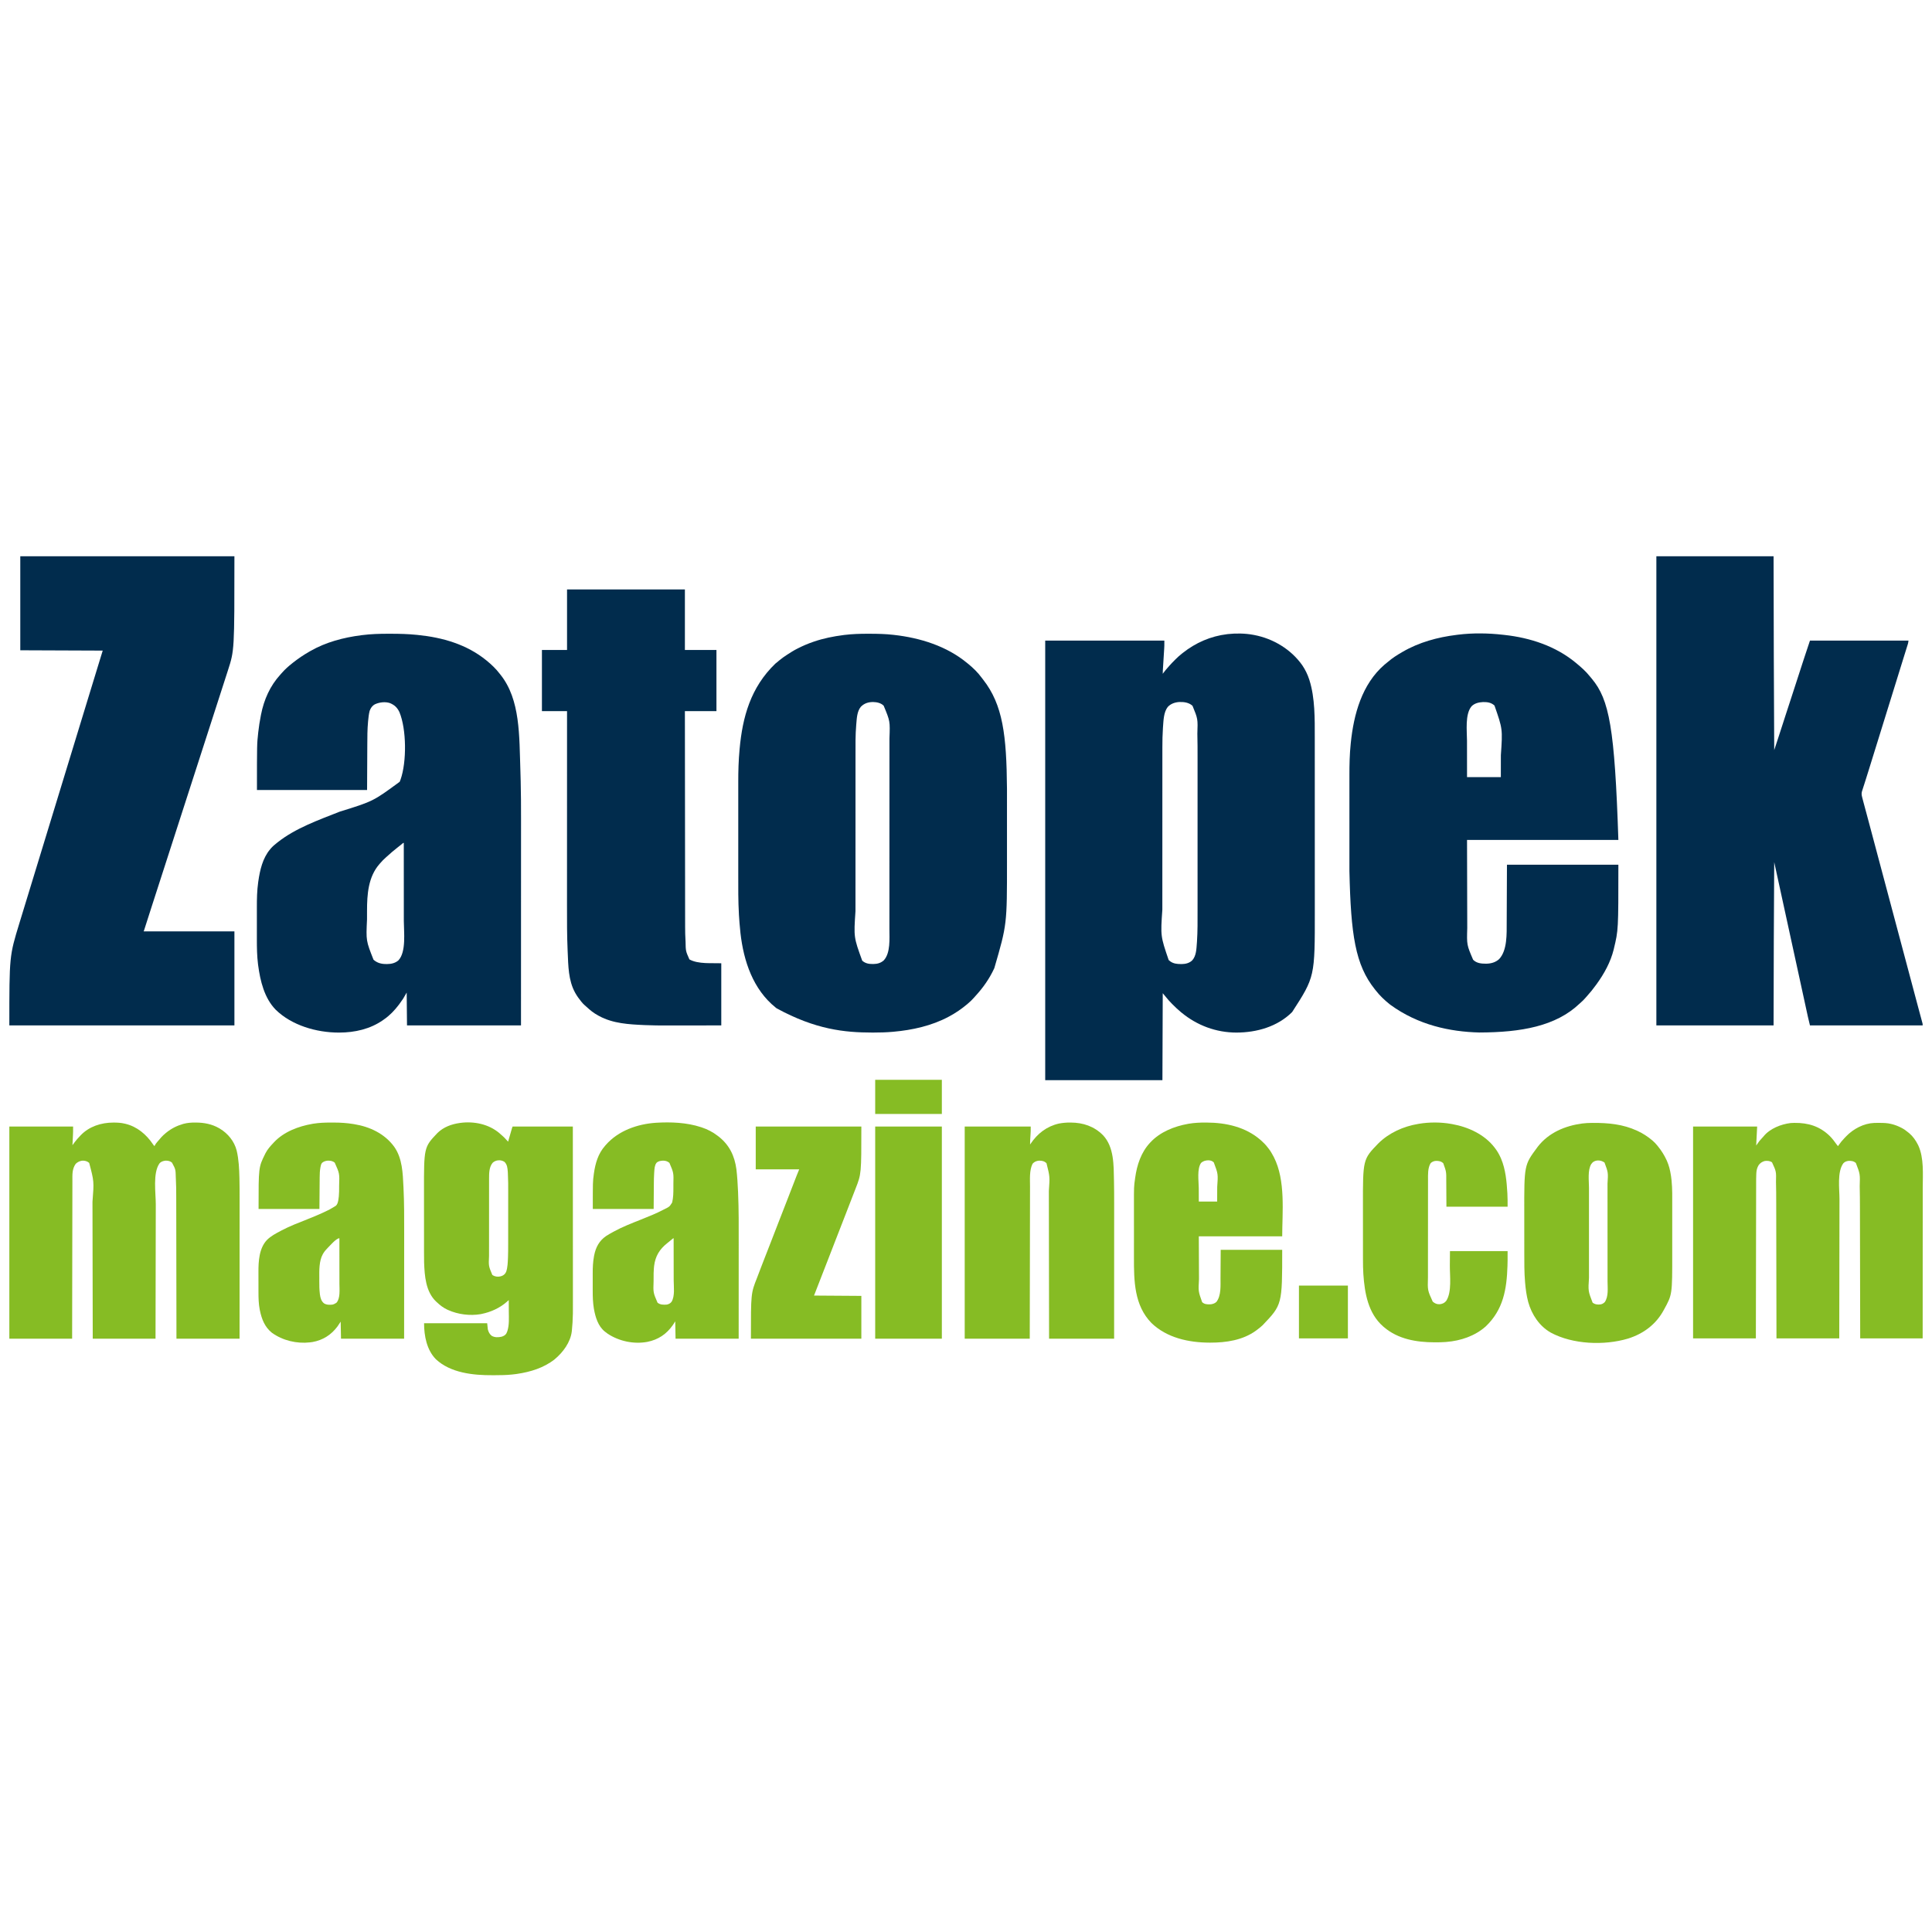 <?xml version="1.0" encoding="UTF-8"?>
<svg version="1.1" xmlns="http://www.w3.org/2000/svg" width="200" height="200" viewBox="0 0 6000 2567">
<path d="M0 0 C1.078 0.199 2.155 0.397 3.266 0.602 C62.091 11.808 117.787 45.221 152.45 94.705 C161.803 108.557 168.847 123.118 174 139 C174.243 139.748 174.486 140.497 174.736 141.268 C192.069 196.525 191.175 261.408 191.134 318.651 C191.136 321.193 191.138 323.736 191.141 326.278 C191.145 331.745 191.147 337.212 191.146 342.679 C191.145 350.811 191.149 358.942 191.154 367.074 C191.164 382.455 191.166 397.836 191.167 413.218 C191.168 425.114 191.17 437.009 191.173 448.905 C191.174 452.346 191.175 455.786 191.175 459.226 C191.176 460.082 191.176 460.938 191.176 461.819 C191.182 485.851 191.186 509.882 191.186 533.914 C191.186 534.818 191.186 535.722 191.186 536.653 C191.186 541.233 191.186 545.813 191.185 550.393 C191.185 551.757 191.185 551.757 191.185 553.149 C191.185 554.988 191.185 556.827 191.185 558.666 C191.185 587.229 191.192 615.792 191.206 644.356 C191.221 676.552 191.23 708.748 191.229 740.944 C191.229 744.391 191.229 747.838 191.229 751.285 C191.229 752.558 191.229 752.558 191.229 753.856 C191.229 767.391 191.235 780.927 191.244 794.462 C191.252 808.118 191.253 821.774 191.247 835.43 C191.243 842.798 191.243 850.166 191.252 857.535 C191.49 1062.24 191.49 1062.24 120.875 1171.5 C75.289 1217 10.831 1235.132 -52.188 1235.25 C-115.385 1235.132 -174.31 1213.177 -223 1173 C-223.549 1172.554 -224.099 1172.107 -224.665 1171.647 C-233.731 1164.243 -242.083 1156.123 -250.375 1147.875 C-250.885 1147.37 -251.396 1146.865 -251.921 1146.345 C-258.752 1139.569 -264.989 1132.528 -271 1125 C-275.95 1119.06 -275.95 1119.06 -281 1113 C-281.33 1202.1 -281.66 1291.2 -282 1383 C-402.12 1383 -522.24 1383 -646 1383 C-646 932.55 -646 482.1 -646 18 C-523.9 18 -401.8 18 -276 18 C-276 35.23 -276 35.23 -276.459 42.243 C-276.532 43.448 -276.532 43.448 -276.607 44.678 C-276.765 47.267 -276.929 49.856 -277.094 52.445 C-277.206 54.273 -277.318 56.1 -277.43 57.928 C-277.722 62.69 -278.019 67.452 -278.318 72.214 C-278.797 79.869 -279.268 87.524 -279.739 95.179 C-279.904 97.84 -280.07 100.502 -280.238 103.164 C-280.339 104.793 -280.44 106.422 -280.541 108.051 C-280.611 109.153 -280.611 109.153 -280.683 110.277 C-280.903 113.857 -281.051 117.413 -281 121 C-280.383 120.178 -279.765 119.355 -279.129 118.508 C-274.416 112.278 -269.61 106.253 -264.301 100.512 C-262.468 98.511 -260.699 96.482 -258.934 94.422 C-254.579 89.434 -249.93 84.744 -245.25 80.064 C-243.761 78.574 -242.281 77.075 -240.801 75.576 C-234.53 69.268 -228.005 63.499 -221 58 C-220.28 57.426 -219.56 56.852 -218.818 56.261 C-178.702 24.447 -131.93 4.091 -81 -2 C-80.251 -2.096 -79.502 -2.191 -78.73 -2.29 C-53.252 -5.107 -25.197 -4.712 0 0 Z M-265.477 224.047 C-278.088 240.216 -278.631 265.621 -280.125 285.188 C-280.201 286.175 -280.276 287.163 -280.354 288.181 C-281.779 308.688 -282.149 329.23 -282.134 349.78 C-282.136 352.156 -282.138 354.532 -282.141 356.908 C-282.146 362.685 -282.147 368.463 -282.146 374.24 C-282.145 381.178 -282.149 388.115 -282.154 395.053 C-282.164 409.433 -282.166 423.814 -282.167 438.194 C-282.168 449.314 -282.17 460.434 -282.173 471.554 C-282.174 474.769 -282.175 477.984 -282.175 481.199 C-282.176 481.998 -282.176 482.798 -282.176 483.621 C-282.182 506.079 -282.186 528.536 -282.186 550.993 C-282.186 551.838 -282.186 552.683 -282.186 553.553 C-282.186 557.834 -282.186 562.114 -282.185 566.395 C-282.185 567.245 -282.185 568.094 -282.185 568.97 C-282.185 570.689 -282.185 572.408 -282.185 574.127 C-282.185 600.83 -282.192 627.533 -282.206 654.236 C-282.221 684.328 -282.23 714.419 -282.229 744.511 C-282.229 747.731 -282.229 750.951 -282.229 754.171 C-282.229 754.964 -282.229 755.757 -282.229 756.574 C-282.229 769.23 -282.235 781.886 -282.244 794.543 C-282.252 807.306 -282.253 820.069 -282.247 832.833 C-282.243 839.722 -282.243 846.612 -282.252 853.501 C-287.886 935.771 -287.886 935.771 -262.562 1010.062 C-261.405 1011.077 -260.218 1012.059 -259 1013 C-258.43 1013.456 -257.86 1013.913 -257.273 1014.383 C-247.526 1021.31 -236.395 1022.362 -224.812 1022.438 C-223.815 1022.448 -222.818 1022.458 -221.791 1022.468 C-210.035 1022.331 -198.578 1019.503 -189.812 1011.375 C-176.746 997.312 -176.386 975.243 -175 957 C-174.899 955.721 -174.799 954.442 -174.695 953.125 C-172.491 920.523 -172.853 887.783 -172.869 855.129 C-172.872 848.894 -172.869 842.659 -172.866 836.423 C-172.861 822.908 -172.861 809.393 -172.864 795.879 C-172.867 784.047 -172.867 772.215 -172.866 760.383 C-172.866 759.594 -172.866 758.805 -172.866 757.991 C-172.866 754.786 -172.865 751.582 -172.865 748.377 C-172.862 718.393 -172.865 688.409 -172.87 658.425 C-172.875 631.882 -172.874 605.339 -172.87 578.796 C-172.864 548.871 -172.862 518.946 -172.865 489.021 C-172.866 485.821 -172.866 482.62 -172.866 479.42 C-172.866 478.238 -172.866 478.238 -172.866 477.032 C-172.868 465.222 -172.866 453.412 -172.864 441.602 C-172.861 428.147 -172.862 414.691 -172.867 401.235 C-172.87 394.389 -172.871 387.542 -172.867 380.696 C-172.847 345.356 -172.847 345.356 -173.453 310.023 C-173.483 308.875 -173.483 308.875 -173.514 307.702 C-171.876 261.043 -171.876 261.043 -188.527 220.449 C-199.79 210.157 -214.94 208.144 -229.719 208.652 C-243.241 209.513 -256.095 213.916 -265.477 224.047 Z " fill="#012C4D" transform="translate(3892,255)"/>
<path d="M0 0 C120.12 0 240.24 0 364 0 C364.061 27.872 364.121 55.744 364.184 84.461 C364.224 102.572 364.265 120.682 364.307 138.793 C364.329 148.368 364.35 157.942 364.372 167.517 C364.375 168.716 364.378 169.914 364.381 171.149 C364.418 187.693 364.455 204.237 364.49 220.781 C364.551 249.466 364.615 278.151 364.684 306.836 C364.686 307.969 364.689 309.103 364.692 310.27 C364.924 407.515 365.404 504.757 366 602 C368.733 593.693 371.464 585.386 374.194 577.078 C375.463 573.218 376.732 569.357 378.002 565.497 C384.059 547.085 390.068 528.66 395.938 510.188 C396.622 508.038 397.306 505.889 397.991 503.741 C398.3 502.77 398.609 501.799 398.927 500.799 C404.58 483.062 410.428 465.39 416.255 447.709 C422.585 428.498 428.871 409.276 435 390 C441.486 369.607 448.129 349.267 454.812 328.938 C455.294 327.472 455.776 326.006 456.258 324.54 C457.433 320.964 458.61 317.388 459.787 313.812 C460.41 311.919 461.033 310.027 461.655 308.135 C466.73 292.743 471.875 277.375 477 262 C577.98 262 678.96 262 783 262 C781.875 269.875 781.875 269.875 780.675 273.717 C780.405 274.591 780.135 275.465 779.856 276.366 C779.56 277.308 779.263 278.249 778.957 279.219 C778.641 280.235 778.326 281.252 778 282.299 C776.943 285.701 775.877 289.101 774.812 292.5 C774.054 294.935 773.296 297.37 772.539 299.805 C771.113 304.388 769.686 308.97 768.256 313.552 C765.362 322.829 762.483 332.111 759.609 341.395 C759.27 342.492 759.27 342.492 758.923 343.611 C758.001 346.59 757.079 349.568 756.157 352.546 C753.582 360.865 751.004 369.183 748.426 377.5 C748.195 378.243 747.965 378.987 747.728 379.752 C740.886 401.823 734.036 423.892 727.186 445.959 C723.833 456.76 720.481 467.561 717.129 478.362 C715.253 484.408 713.376 490.454 711.5 496.5 C710.75 498.917 710 501.333 709.25 503.75 C701.75 527.917 694.25 552.083 686.75 576.25 C686.379 577.446 686.008 578.642 685.625 579.875 C684.875 582.292 684.125 584.709 683.375 587.126 C681.501 593.163 679.628 599.2 677.754 605.237 C671.709 624.717 671.709 624.717 668.718 634.347 C668.34 635.562 667.963 636.777 667.574 638.028 C666.811 640.483 666.048 642.937 665.285 645.392 C663.403 651.449 661.524 657.508 659.653 663.569 C656.295 674.44 652.917 685.302 649.428 696.131 C647.887 700.922 646.364 705.718 644.843 710.515 C644.123 712.769 643.394 715.02 642.656 717.268 C641.639 720.369 640.652 723.478 639.672 726.59 C639.369 727.486 639.066 728.383 638.753 729.306 C636.645 736.159 637.212 741.127 639 748 C639.164 748.65 639.328 749.3 639.497 749.97 C640.962 755.776 642.52 761.555 644.082 767.336 C644.605 769.284 645.127 771.231 645.649 773.179 C646.774 777.372 647.901 781.563 649.03 785.755 C650.845 792.492 652.653 799.231 654.461 805.971 C654.769 807.119 655.077 808.266 655.394 809.449 C656.023 811.796 656.653 814.144 657.282 816.491 C658.247 820.086 659.212 823.682 660.177 827.277 C666.385 850.41 672.544 873.556 678.694 896.704 C681.732 908.137 684.772 919.568 687.812 931 C688.113 932.129 688.413 933.259 688.723 934.422 C695.293 959.121 701.894 983.811 708.5 1008.5 C718.17 1044.641 727.804 1080.791 737.417 1116.948 C746.418 1150.806 755.445 1184.656 764.5 1218.5 C775.233 1258.617 785.927 1298.744 796.593 1338.879 C797.783 1343.358 798.973 1347.837 800.164 1352.316 C800.454 1353.408 800.744 1354.499 801.043 1355.624 C804.854 1369.96 808.681 1384.293 812.527 1398.62 C813.261 1401.355 813.994 1404.089 814.727 1406.824 C815.078 1408.134 815.078 1408.134 815.436 1409.47 C815.897 1411.189 816.357 1412.908 816.818 1414.627 C818.124 1419.498 819.434 1424.368 820.747 1429.237 C821.535 1432.16 822.318 1435.084 823.101 1438.008 C823.627 1439.971 824.159 1441.932 824.691 1443.894 C824.999 1445.048 825.307 1446.202 825.624 1447.391 C825.892 1448.386 826.16 1449.38 826.436 1450.405 C827 1453 827 1453 827 1457 C711.5 1457 596 1457 477 1457 C474.675 1447.698 472.368 1438.447 470.344 1429.085 C470.106 1427.996 469.869 1426.907 469.624 1425.785 C468.842 1422.197 468.064 1418.608 467.285 1415.02 C466.721 1412.428 466.157 1409.837 465.592 1407.246 C464.382 1401.688 463.173 1396.13 461.966 1390.571 C460.193 1382.413 458.418 1374.256 456.643 1366.099 C455.809 1362.271 454.976 1358.444 454.143 1354.617 C453.977 1353.852 453.81 1353.088 453.639 1352.3 C452.447 1346.825 451.256 1341.35 450.065 1335.875 C445.635 1315.51 441.2 1295.147 436.758 1274.785 C436.463 1273.432 436.168 1272.079 435.872 1270.726 C434.694 1265.325 433.516 1259.924 432.337 1254.522 C429.056 1239.48 425.776 1224.437 422.496 1209.395 C422.346 1208.706 422.196 1208.017 422.041 1207.307 C412.908 1165.414 403.79 1123.518 394.672 1081.622 C393.354 1075.566 392.035 1069.509 390.717 1063.453 C390.396 1061.977 390.075 1060.501 389.753 1059.025 C382.875 1027.422 375.99 995.82 369.1 964.219 C368.798 962.833 368.496 961.447 368.194 960.061 C367.462 956.707 366.731 953.354 366 950 C365.385 1031.792 364.914 1113.584 364.684 1195.379 C364.681 1196.267 364.679 1197.155 364.676 1198.07 C364.674 1198.941 364.671 1199.813 364.669 1200.71 C364.666 1201.465 364.664 1202.22 364.662 1202.998 C364.581 1231.853 364.51 1260.708 364.438 1289.562 C364.293 1344.817 364.149 1400.071 364 1457 C243.88 1457 123.76 1457 0 1457 C0 976.19 0 495.38 0 0 Z " fill="#012C4D" transform="translate(5144,11)"/>
<path d="M0 0 C2.343 0.006 4.685 0.008 7.028 0.011 C30.974 0.05 54.743 0.592 78.554 3.318 C79.316 3.403 80.078 3.488 80.864 3.575 C161.988 12.626 244.953 38.351 308.554 91.318 C309.451 92.031 310.348 92.744 311.273 93.478 C326.672 106 341.578 120.491 353.261 136.568 C354.707 138.525 356.202 140.437 357.706 142.349 C419.154 220.671 430.502 315.437 431.824 481.131 C431.82 488.186 431.819 495.241 431.821 502.295 C431.822 503.314 431.822 504.332 431.822 505.382 C431.823 507.453 431.824 509.524 431.824 511.596 C431.83 530.869 431.824 550.143 431.813 569.416 C431.804 585.79 431.805 602.163 431.815 618.537 C431.825 637.736 431.829 656.934 431.823 676.133 C431.823 678.2 431.822 680.267 431.821 682.333 C431.821 683.349 431.821 684.365 431.821 685.412 C431.819 692.413 431.822 699.414 431.826 706.415 C431.948 902.81 431.948 902.81 392.554 1038.318 C392.16 1039.168 391.766 1040.018 391.36 1040.894 C377.221 1071.054 358.037 1098.646 335.53 1123.158 C333.663 1125.199 331.854 1127.28 330.054 1129.381 C323.762 1136.588 316.885 1143.18 309.554 1149.318 C309.03 1149.761 308.506 1150.204 307.966 1150.66 C290.717 1165.195 272.434 1177.66 252.554 1188.318 C251.26 1189.016 251.26 1189.016 249.939 1189.727 C197.689 1217.603 137.754 1230.815 79.116 1236.006 C78.093 1236.097 78.093 1236.097 77.049 1236.19 C56.974 1237.953 36.953 1238.525 16.804 1238.506 C15.626 1238.505 14.449 1238.504 13.236 1238.504 C-72.391 1238.385 -162.236 1229.388 -283.446 1163.318 C-284.406 1162.57 -285.367 1161.823 -286.356 1161.052 C-356.853 1104.655 -386.05 1016.512 -395.871 929.654 C-396.935 919.95 -397.809 910.232 -398.634 900.506 C-398.712 899.607 -398.791 898.709 -398.872 897.784 C-399.519 890.302 -399.999 882.814 -400.446 875.318 C-400.488 874.623 -400.53 873.928 -400.573 873.212 C-403.109 830.439 -402.743 787.603 -402.717 744.774 C-402.712 737.159 -402.712 729.543 -402.714 721.927 C-402.714 720.83 -402.714 719.733 -402.715 718.603 C-402.715 716.373 -402.716 714.142 -402.717 711.912 C-402.722 691.158 -402.716 670.404 -402.705 649.65 C-402.696 631.949 -402.698 614.249 -402.707 596.548 C-402.718 575.841 -402.722 555.135 -402.716 534.428 C-402.715 532.209 -402.714 529.991 -402.714 527.772 C-402.713 526.681 -402.713 525.59 -402.713 524.467 C-402.711 516.881 -402.714 509.295 -402.719 501.71 C-402.724 492.436 -402.723 483.162 -402.712 473.889 C-402.707 469.183 -402.705 464.476 -402.711 459.77 C-402.756 426.417 -401.8 393.042 -398.696 359.818 C-398.614 358.914 -398.531 358.009 -398.447 357.077 C-389.461 259.312 -364.643 166.976 -287.536 92.787 C-285.805 91.372 -284.062 89.973 -282.303 88.594 C-279.486 86.35 -276.758 84.022 -274.024 81.677 C-267.309 76.021 -260.148 71.14 -252.821 66.318 C-251.832 65.663 -251.832 65.663 -250.822 64.996 C-240.622 58.256 -230.378 51.817 -219.446 46.318 C-218.526 45.85 -217.606 45.382 -216.659 44.9 C-201.622 37.3 -186.371 30.812 -170.446 25.318 C-169.544 25.005 -168.641 24.693 -167.711 24.37 C-138.06 14.223 -107.48 8.128 -76.446 4.131 C-75.263 3.976 -74.08 3.821 -72.861 3.661 C-48.622 0.695 -24.389 -0.06 0 0 Z M-22.259 227.006 C-33.878 241.38 -34.583 262.546 -36.134 280.193 C-36.225 281.205 -36.225 281.205 -36.318 282.238 C-39.136 314.198 -38.598 346.384 -38.592 378.433 C-38.591 385.427 -38.595 392.42 -38.6 399.414 C-38.61 413.907 -38.613 428.401 -38.613 442.894 C-38.614 454.1 -38.616 465.306 -38.619 476.512 C-38.62 479.754 -38.621 482.996 -38.622 486.238 C-38.622 487.044 -38.622 487.851 -38.622 488.681 C-38.628 511.319 -38.632 533.957 -38.632 556.595 C-38.632 557.447 -38.632 558.298 -38.632 559.175 C-38.632 563.487 -38.632 567.8 -38.632 572.112 C-38.632 573.397 -38.632 573.397 -38.632 574.707 C-38.631 576.439 -38.631 578.17 -38.631 579.902 C-38.631 606.814 -38.638 633.726 -38.652 660.638 C-38.667 690.974 -38.676 721.31 -38.675 751.646 C-38.675 754.892 -38.675 758.138 -38.675 761.384 C-38.675 762.183 -38.675 762.983 -38.675 763.806 C-38.675 776.562 -38.681 789.319 -38.69 802.075 C-38.698 814.937 -38.699 827.798 -38.693 840.66 C-38.689 847.602 -38.689 854.544 -38.698 861.486 C-44.116 942.554 -44.116 942.554 -17.751 1015.275 C-8.377 1023.584 2.242 1025.702 14.366 1025.631 C15.829 1025.623 15.829 1025.623 17.322 1025.616 C29.493 1025.417 40.022 1022.547 49.241 1014.256 C70.457 991.371 66.707 946.27 66.688 917.337 C66.689 914.696 66.692 912.056 66.694 909.415 C66.7 903.692 66.701 897.969 66.7 892.245 C66.698 883.733 66.703 875.222 66.708 866.71 C66.718 850.617 66.72 834.524 66.721 818.431 C66.721 805.995 66.723 793.559 66.727 781.123 C66.728 777.538 66.728 773.952 66.729 770.367 C66.73 769.476 66.73 768.584 66.73 767.666 C66.736 742.6 66.74 717.535 66.74 692.469 C66.74 691.525 66.74 690.581 66.74 689.608 C66.739 684.822 66.739 680.036 66.739 675.25 C66.739 674.299 66.739 673.349 66.739 672.37 C66.739 670.448 66.739 668.526 66.739 666.604 C66.738 636.727 66.746 606.85 66.76 576.974 C66.775 543.368 66.784 509.762 66.783 476.156 C66.783 472.566 66.783 468.976 66.783 465.386 C66.783 464.061 66.783 464.061 66.783 462.708 C66.782 448.537 66.789 434.367 66.797 420.196 C66.806 405.929 66.807 391.663 66.8 377.396 C66.797 368.941 66.798 360.487 66.808 352.032 C66.814 346.36 66.813 340.688 66.806 335.016 C66.802 331.801 66.802 328.585 66.809 325.369 C68.854 271.431 68.854 271.431 48.851 223.4 C39.971 214.651 27.678 212.259 15.616 212.006 C0.659 212.154 -11.624 216.075 -22.259 227.006 Z " fill="#012C4D" transform="translate(2695.446,251.682)"/>
<path d="M0 0 C2.538 0.005 5.076 0.008 7.614 0.01 C33.797 0.043 59.806 0.661 85.873 3.318 C87.357 3.464 88.841 3.61 90.325 3.756 C167.298 11.458 242.114 32.976 302.873 82.318 C303.424 82.763 303.975 83.208 304.542 83.666 C319.291 95.669 333.355 109.16 344.873 124.318 C346.025 125.745 346.025 125.745 347.201 127.201 C409.237 205.039 405.268 316.826 408.998 425.193 C409.036 426.379 409.075 427.566 409.115 428.789 C409.408 437.964 409.646 447.141 409.873 456.318 C409.904 457.561 409.904 457.561 409.935 458.83 C410.867 496.469 411.015 534.095 410.99 571.743 C410.985 580.322 410.986 588.9 410.987 597.479 C410.988 613.297 410.985 629.116 410.978 644.935 C410.973 660.555 410.969 676.176 410.968 691.796 C410.968 692.774 410.967 693.752 410.967 694.76 C410.967 699.728 410.967 704.696 410.966 709.665 C410.964 744.687 410.958 779.709 410.948 814.731 C410.939 848.715 410.932 882.7 410.928 916.684 C410.927 918.828 410.927 920.972 410.927 923.116 C410.925 940.541 410.923 957.966 410.921 975.391 C410.911 1055.7 410.891 1136.009 410.873 1216.318 C294.053 1216.318 177.233 1216.318 56.873 1216.318 C56.543 1182.658 56.213 1148.998 55.873 1114.318 C50.428 1123.723 50.428 1123.723 44.873 1133.318 C40.971 1139.088 37.052 1144.757 32.873 1150.318 C32.151 1151.285 32.151 1151.285 31.415 1152.271 C18.654 1169.186 3.379 1185.291 -14.127 1197.318 C-15.255 1198.125 -16.383 1198.932 -17.51 1199.74 C-57.317 1227.741 -105.514 1238.526 -153.565 1238.568 C-154.622 1238.569 -154.622 1238.569 -155.701 1238.57 C-224.018 1238.468 -301.047 1216.428 -350.971 1167.533 C-386.253 1131.358 -398.927 1078.205 -405.377 1029.755 C-405.604 1028.077 -405.604 1028.077 -405.835 1026.364 C-409.021 1000.691 -409.435 975.033 -409.396 949.206 C-409.391 944.638 -409.396 940.07 -409.399 935.502 C-409.402 927.841 -409.398 920.18 -409.388 912.519 C-409.377 903.747 -409.381 894.976 -409.392 886.205 C-409.401 878.581 -409.402 870.957 -409.397 863.334 C-409.394 858.821 -409.393 854.308 -409.4 849.796 C-409.433 823.857 -408.984 797.995 -405.377 772.255 C-405.207 771.03 -405.037 769.804 -404.862 768.541 C-399.806 733.614 -391.427 696.87 -368.127 669.318 C-367.347 668.378 -366.567 667.438 -365.764 666.47 C-360.388 660.361 -354.545 655.303 -348.127 650.318 C-346.681 649.148 -346.681 649.148 -345.205 647.955 C-289.634 603.737 -217.47 578.369 -152.145 552.512 C-48.151 520.216 -48.151 520.216 34.185 459.63 C34.784 458.208 35.344 456.768 35.873 455.318 C36.358 454.09 36.358 454.09 36.853 452.837 C56.086 398.235 55.525 296.711 33.283 243.248 C26.499 229.153 18.163 221.259 3.873 215.318 C-10.654 210.388 -28.605 212.64 -42.369 218.857 C-51.249 223.561 -55.57 230.03 -59.127 239.318 C-61.649 249.223 -62.836 259.277 -63.752 269.443 C-63.873 270.678 -63.995 271.913 -64.119 273.185 C-66.355 296.994 -66.329 320.827 -66.431 344.717 C-66.451 349.186 -66.476 353.655 -66.5 358.124 C-66.568 371.126 -66.629 384.128 -66.69 397.13 C-66.834 426.232 -66.978 455.334 -67.127 485.318 C-179.987 485.318 -292.847 485.318 -409.127 485.318 C-409.127 342.649 -409.127 342.649 -405.377 308.38 C-405.295 307.613 -405.213 306.846 -405.129 306.056 C-403.25 288.672 -400.465 271.478 -397.127 254.318 C-396.903 253.159 -396.68 252.001 -396.449 250.807 C-387.234 204.382 -368.491 161.902 -336.389 126.802 C-334.935 125.205 -333.498 123.591 -332.084 121.958 C-322.223 110.635 -310.933 100.568 -299.127 91.318 C-297.71 90.191 -297.71 90.191 -296.264 89.041 C-280.351 76.565 -263.674 65.358 -246.127 55.318 C-245.264 54.82 -244.401 54.323 -243.512 53.811 C-194.94 25.99 -140.298 11.615 -85.065 4.568 C-84.289 4.467 -83.512 4.366 -82.713 4.262 C-55.204 0.725 -27.695 -0.062 0 0 Z M39.685 654.13 C38.4 655.149 37.115 656.167 35.83 657.185 C35.171 657.708 34.511 658.231 33.832 658.77 C32.003 660.215 30.165 661.648 28.322 663.076 C16.401 672.324 5.012 682.143 -6.127 692.318 C-7.213 693.298 -8.299 694.279 -9.385 695.259 C-15.352 700.672 -20.981 706.106 -26.127 712.318 C-26.956 713.259 -27.785 714.2 -28.639 715.169 C-63.668 755.095 -67.272 809.402 -67.295 860.544 C-67.298 862.266 -67.302 863.987 -67.305 865.708 C-67.311 869.3 -67.313 872.892 -67.313 876.484 C-67.312 880.098 -67.319 883.712 -67.333 887.327 C-70.418 953.415 -70.418 953.415 -47.127 1012.318 C-35.796 1022.435 -22.641 1025.859 -7.69 1025.693 C-6.126 1025.71 -6.126 1025.71 -4.532 1025.728 C8.045 1025.681 20.155 1022.839 29.939 1014.572 C55.036 988.499 47.036 925.302 46.986 892.262 C46.986 889.588 46.986 886.914 46.987 884.24 C46.987 878.55 46.984 872.86 46.978 867.169 C46.97 858.943 46.968 850.716 46.966 842.49 C46.964 829.134 46.958 815.778 46.948 802.422 C46.939 789.469 46.932 776.516 46.928 763.563 C46.927 762.36 46.927 762.36 46.927 761.133 C46.926 757.108 46.924 753.083 46.923 749.057 C46.913 715.811 46.895 682.564 46.873 649.318 C44.447 649.318 41.596 652.608 39.685 654.13 Z " fill="#012C4D" transform="translate(1207.127,251.682)"/>
<path d="M0 0 C1.96 0.223 3.922 0.435 5.884 0.646 C85.654 9.442 164.552 35.412 226.975 87.225 C227.469 87.633 227.962 88.041 228.47 88.462 C243.201 100.688 257.793 113.412 269.741 128.432 C272.03 131.293 274.404 134.067 276.788 136.85 C330.73 201.846 347.541 289.086 358.975 637.225 C203.875 637.225 48.775 637.225 -111.025 637.225 C-110.901 686.209 -110.777 735.193 -110.65 785.662 C-110.616 801.097 -110.582 816.531 -110.547 832.433 C-110.507 846.337 -110.507 846.337 -110.464 860.241 C-110.445 866.407 -110.432 872.572 -110.422 878.738 C-110.411 885.87 -110.392 893.002 -110.366 900.134 C-110.352 903.773 -110.342 907.411 -110.34 911.05 C-111.912 963.124 -111.912 963.124 -92.099 1009.361 C-80.872 1020.465 -66.675 1021.522 -51.753 1021.542 C-36.589 1021.364 -22.869 1017.664 -11.337 1007.35 C14.32 980.037 12.07 928.119 12.181 893.027 C12.19 891.033 12.201 889.038 12.211 887.044 C12.238 881.755 12.259 876.467 12.279 871.178 C12.299 866.196 12.324 861.213 12.348 856.231 C12.416 841.708 12.477 827.185 12.538 812.662 C12.682 780.178 12.827 747.693 12.975 714.225 C127.155 714.225 241.335 714.225 358.975 714.225 C358.975 916.778 358.975 916.778 344.975 975.225 C344.767 976.094 344.559 976.964 344.344 977.86 C334.854 1016.311 315.041 1052.305 291.975 1084.225 C291.158 1085.365 291.158 1085.365 290.323 1086.528 C280.925 1099.602 271.001 1111.913 260.159 1123.818 C258.658 1125.472 257.172 1127.14 255.698 1128.818 C251.737 1133.314 247.747 1137.491 243.159 1141.346 C241.571 1142.712 240.027 1144.128 238.51 1145.572 C164.616 1215.943 56.723 1234.893 -73.025 1235.225 C-164.227 1232.901 -262.347 1212.301 -349.025 1149.225 C-350.02 1148.443 -351.015 1147.662 -352.04 1146.857 C-367.399 1134.527 -381.902 1120.764 -394.025 1105.225 C-395.093 1103.896 -396.162 1102.568 -397.232 1101.24 C-458.047 1025.185 -471.88 932.29 -476.295 733.552 C-476.291 725.622 -476.29 717.691 -476.292 709.76 C-476.293 708.618 -476.293 707.477 -476.293 706.301 C-476.294 703.979 -476.295 701.658 -476.295 699.337 C-476.301 677.731 -476.294 656.126 -476.284 634.52 C-476.275 616.085 -476.276 597.65 -476.285 579.215 C-476.296 557.658 -476.3 536.102 -476.294 514.545 C-476.294 512.236 -476.293 509.928 -476.292 507.619 C-476.292 506.483 -476.292 505.348 -476.291 504.179 C-476.29 496.277 -476.293 488.375 -476.297 480.474 C-476.303 470.817 -476.301 461.16 -476.291 451.503 C-476.286 446.601 -476.283 441.698 -476.29 436.796 C-476.331 404.024 -475.67 371.159 -472.275 338.537 C-472.192 337.719 -472.11 336.902 -472.025 336.059 C-463.019 247.324 -437.466 153.384 -367.357 92.924 C-366.525 92.26 -365.694 91.596 -364.837 90.912 C-361.962 88.605 -359.107 86.296 -356.318 83.885 C-343.038 72.425 -328.21 62.949 -313.025 54.225 C-312.362 53.837 -311.7 53.45 -311.018 53.051 C-260.282 23.441 -202.108 7.607 -144.108 0.482 C-142.116 0.236 -140.125 -0.02 -138.134 -0.276 C-93.178 -5.816 -44.955 -5.128 0 0 Z M-97.025 222.225 C-117.76 246.847 -111.183 299.089 -111.126 329.33 C-111.12 333.313 -111.119 337.295 -111.118 341.278 C-111.115 348.785 -111.107 356.293 -111.097 363.8 C-111.083 373.969 -111.078 384.138 -111.072 394.306 C-111.063 410.279 -111.043 426.252 -111.025 442.225 C-76.375 442.225 -41.725 442.225 -6.025 442.225 C-6.004 425.085 -5.983 407.946 -5.962 390.287 C-5.953 384.949 -5.944 379.611 -5.935 374.112 C-0.39 292.65 -0.39 292.65 -25.775 219.85 C-35.957 210.403 -47.881 208.821 -61.282 209.037 C-74.477 209.698 -87.452 212.577 -97.025 222.225 Z " fill="#012C4D" transform="translate(4667.025,254.775)"/>
<path d="M0 0 C219.45 0 438.9 0 665 0 C665 292 665 292 645 354 C641.721 364.168 638.441 374.336 635.062 384.812 C627.774 407.408 620.478 430.001 613.178 452.592 C606.779 472.393 600.387 492.196 594 512 C586.953 533.851 579.899 555.7 572.839 577.547 C566.22 598.029 559.607 618.514 553 639 C545.953 660.851 538.899 682.7 531.839 704.547 C525.22 725.029 518.607 745.514 512 766 C504.953 787.851 497.899 809.7 490.839 831.547 C484.22 852.029 477.607 872.514 471 893 C463.953 914.851 456.899 936.7 449.839 958.547 C442.807 980.305 435.783 1002.066 428.765 1023.829 C424.278 1037.746 419.787 1051.663 415.287 1065.576 C413.477 1071.172 411.668 1076.768 409.858 1082.365 C409.413 1083.741 408.967 1085.118 408.522 1086.495 C401.744 1107.453 395.01 1128.425 388.352 1149.422 C388.061 1150.337 387.77 1151.253 387.471 1152.197 C386.934 1153.886 386.398 1155.576 385.864 1157.267 C384.113 1162.775 384.113 1162.775 383 1165 C476.06 1165 569.12 1165 665 1165 C665 1261.36 665 1357.72 665 1457 C434.33 1457 203.66 1457 -34 1457 C-34 1241.611 -34 1241.611 -2.678 1139.199 C-1.565 1135.562 -0.454 1131.924 0.658 1128.287 C2.286 1122.961 3.915 1117.634 5.543 1112.308 C8.531 1102.535 11.518 1092.762 14.504 1082.988 C14.731 1082.246 14.957 1081.504 15.191 1080.739 C16.336 1076.992 17.481 1073.244 18.626 1069.497 C20.688 1062.748 22.75 1055.999 24.812 1049.25 C25.958 1045.5 27.104 1041.75 28.25 1038 C28.708 1036.5 29.167 1035 29.625 1033.5 C29.852 1032.757 30.079 1032.015 30.312 1031.25 C53 957 75.688 882.75 186.375 520.5 C186.602 519.758 186.829 519.015 187.062 518.25 C187.521 516.75 187.979 515.25 188.438 513.75 C189.583 510 190.729 506.25 191.875 502.5 C193.938 495.749 196.001 488.997 198.064 482.245 C199.211 478.493 200.357 474.741 201.504 470.988 C201.844 469.874 201.844 469.874 202.192 468.737 C205.389 458.273 208.586 447.808 211.782 437.342 C221.711 404.827 231.656 372.316 241.625 339.812 C241.875 338.999 242.124 338.185 242.381 337.347 C244.038 331.946 245.695 326.545 247.352 321.145 C247.666 320.119 247.666 320.119 247.987 319.073 C248.586 317.122 249.185 315.17 249.784 313.218 C250.117 312.132 250.45 311.045 250.794 309.926 C252.527 304.283 254.264 298.642 256 293 C171.52 292.67 87.04 292.34 0 292 C0 195.64 0 99.28 0 0 Z " fill="#012C4D" transform="translate(63,11)"/>
<path d="M0 0 C120.78 0 241.56 0 366 0 C366 62.04 366 124.08 366 188 C398.34 188 430.68 188 464 188 C464 250.7 464 313.4 464 378 C431.66 378 399.32 378 366 378 C366.02 399.901 366.02 399.901 366.041 421.802 C366.042 422.565 366.043 423.327 366.043 424.112 C366.092 474.63 366.143 525.148 366.201 575.666 C366.203 577.131 366.203 577.131 366.205 578.626 C366.229 599.855 366.255 621.084 366.28 642.314 C366.293 652.726 366.305 663.138 366.317 673.551 C366.319 675.105 366.319 675.105 366.321 676.69 C366.361 710.217 366.394 743.743 366.425 777.27 C366.456 811.75 366.493 846.229 366.539 880.709 C366.545 885.59 366.552 890.47 366.558 895.35 C366.559 896.311 366.561 897.271 366.562 898.261 C366.582 913.663 366.595 929.066 366.605 944.469 C366.616 959.989 366.634 975.509 366.659 991.029 C366.674 1000.227 366.683 1009.424 366.685 1018.622 C366.686 1024.796 366.695 1030.969 366.709 1037.142 C366.717 1040.641 366.722 1044.139 366.718 1047.638 C366.708 1062.327 367.037 1076.947 367.931 1091.606 C367.973 1092.291 368.014 1092.976 368.057 1093.681 C368.524 1123.163 368.524 1123.163 380 1149 C407.498 1164.399 451.088 1159.812 479 1161 C479 1224.69 479 1288.38 479 1354 C427.981 1354.081 427.981 1354.081 406.291 1354.098 C391.426 1354.109 376.56 1354.123 361.695 1354.151 C350.859 1354.171 340.024 1354.184 329.188 1354.188 C323.474 1354.191 317.76 1354.197 312.046 1354.211 C288.85 1354.269 265.704 1354.081 242.528 1353.074 C241.57 1353.032 240.613 1352.991 239.626 1352.948 C192.065 1350.829 142.653 1348.137 100 1325 C98.832 1324.385 97.664 1323.77 96.461 1323.137 C83.254 1315.937 71.535 1306.813 60.648 1296.473 C58.752 1294.702 56.865 1293.039 54.863 1291.398 C51.103 1288.249 48.112 1284.777 45 1281 C44.586 1280.498 44.171 1279.996 43.744 1279.479 C37.109 1271.389 31.133 1263.146 26 1254 C25.669 1253.411 25.338 1252.821 24.997 1252.214 C3.855 1213.957 3.914 1168.592 2 1126 C1.946 1124.827 1.892 1123.653 1.836 1122.444 C-0.26 1075.258 -0.151 1027.97 -0.118 980.747 C-0.112 972.723 -0.113 964.699 -0.114 956.675 C-0.115 941.882 -0.112 927.088 -0.106 912.294 C-0.1 897.693 -0.096 883.092 -0.095 868.49 C-0.095 867.575 -0.095 866.66 -0.095 865.717 C-0.094 861.066 -0.094 856.416 -0.094 851.766 C-0.092 819.014 -0.085 786.263 -0.075 753.511 C-0.066 721.737 -0.059 689.962 -0.055 658.188 C-0.055 657.205 -0.055 656.222 -0.055 655.209 C-0.053 645.333 -0.052 635.457 -0.051 625.582 C-0.048 605.473 -0.045 585.363 -0.042 565.254 C-0.042 563.868 -0.042 563.868 -0.042 562.453 C-0.033 500.969 -0.017 439.484 0 378 C-25.74 378 -51.48 378 -78 378 C-78 315.3 -78 252.6 -78 188 C-52.26 188 -26.52 188 0 188 C0 125.96 0 63.92 0 0 Z " fill="#012C4D" transform="translate(1761,114)"/>
<path d="M0 0 C0.687 -0.001 1.373 -0.001 2.08 -0.002 C13.326 0.015 24.148 0.676 35.125 3.25 C35.816 3.406 36.507 3.561 37.219 3.722 C73.623 12.228 102.916 36.994 123.25 67.57 C124.762 69.731 126.182 71.489 128.125 73.25 C128.333 72.581 128.54 71.912 128.754 71.223 C130.613 67.192 133.237 64.087 136.062 60.688 C136.642 59.984 137.221 59.281 137.817 58.557 C145.311 49.525 152.951 40.628 162.125 33.25 C163.056 32.482 163.986 31.713 164.945 30.922 C180.013 18.727 197.614 9.744 216.25 4.438 C216.929 4.243 217.608 4.048 218.308 3.847 C230.287 0.65 242.4 -0.132 254.75 -0.062 C255.447 -0.06 256.145 -0.058 256.863 -0.056 C281.944 0.068 306.19 4.633 328.125 17.25 C329.129 17.828 330.133 18.405 331.168 19 C356.32 34.325 375.549 57.845 383.035 86.516 C389.731 114.396 390.965 143.303 391.68 171.856 C391.701 172.676 391.722 173.497 391.744 174.342 C392.274 195.623 392.261 216.903 392.241 238.188 C392.237 244.026 392.238 249.864 392.239 255.702 C392.239 265.767 392.236 275.832 392.231 285.897 C392.223 300.449 392.22 315.001 392.219 329.552 C392.217 353.174 392.21 376.795 392.2 400.416 C392.191 423.333 392.184 446.251 392.18 469.169 C392.18 470.232 392.18 470.232 392.18 471.317 C392.178 478.439 392.177 485.561 392.176 492.682 C392.173 507.184 392.17 521.686 392.167 536.188 C392.167 536.855 392.167 537.521 392.167 538.208 C392.158 582.555 392.141 626.903 392.125 671.25 C327.445 671.25 262.765 671.25 196.125 671.25 C196.105 656.923 196.085 642.596 196.065 627.835 C196.022 597.134 195.976 566.433 195.924 535.733 C195.922 534.727 195.922 534.727 195.92 533.701 C195.896 519.125 195.87 504.548 195.845 489.972 C195.832 482.822 195.82 475.672 195.808 468.522 C195.806 467.81 195.805 467.099 195.804 466.366 C195.764 443.378 195.731 420.39 195.7 397.403 C195.669 373.745 195.632 350.088 195.586 326.43 C195.557 311.208 195.533 295.986 195.518 280.764 C195.507 270.759 195.489 260.753 195.466 250.747 C195.453 244.993 195.442 239.239 195.441 233.485 C195.433 213.117 195.379 192.784 194.191 172.445 C194.15 171.735 194.108 171.024 194.066 170.292 C193.497 145.297 193.497 145.297 182.188 124.25 C176.197 119.295 169.745 118.191 162.125 118.25 C154.499 119.219 148.025 121.089 143.125 127.25 C122.337 157.15 131.969 218.678 131.924 253.854 C131.916 259.476 131.903 265.098 131.89 270.719 C131.868 280.421 131.85 290.122 131.834 299.823 C131.811 313.849 131.783 327.875 131.754 341.901 C131.706 364.667 131.663 387.432 131.622 410.197 C131.583 432.29 131.541 454.382 131.497 476.475 C131.496 477.158 131.495 477.841 131.493 478.544 C131.479 485.405 131.466 492.266 131.452 499.126 C131.337 556.501 131.229 613.875 131.125 671.25 C66.775 671.25 2.425 671.25 -63.875 671.25 C-63.9 657.342 -63.925 643.434 -63.951 629.104 C-64.032 584.493 -64.118 539.882 -64.206 495.271 C-64.22 488.33 -64.234 481.389 -64.247 474.448 C-64.249 473.758 -64.25 473.067 -64.251 472.355 C-64.296 450.04 -64.337 427.724 -64.376 405.408 C-64.418 381.789 -64.463 358.169 -64.512 334.549 C-64.541 320.426 -64.567 306.303 -64.59 292.18 C-64.606 282.467 -64.626 272.753 -64.648 263.04 C-64.66 257.454 -64.671 251.868 -64.678 246.283 C-59.681 182.793 -59.681 182.793 -74.875 125.25 C-81.06 119.727 -88.669 117.892 -96.812 118.312 C-104.133 119.27 -111.72 122.952 -116.875 128.25 C-128.335 144.471 -127.025 162.203 -127.033 181.213 C-127.038 183.332 -127.043 185.451 -127.048 187.57 C-127.062 193.367 -127.069 199.163 -127.076 204.96 C-127.084 211.221 -127.097 217.482 -127.11 223.743 C-127.132 234.582 -127.15 245.421 -127.166 256.26 C-127.182 267.623 -127.201 278.985 -127.222 290.348 C-127.223 291.056 -127.225 291.763 -127.226 292.492 C-127.233 296.086 -127.239 299.679 -127.246 303.273 C-127.294 328.7 -127.337 354.127 -127.378 379.553 C-127.417 404.249 -127.458 428.945 -127.503 453.641 C-127.504 454.403 -127.505 455.165 -127.507 455.95 C-127.521 463.6 -127.534 471.25 -127.548 478.9 C-127.576 494.483 -127.604 510.066 -127.631 525.649 C-127.633 526.365 -127.634 527.082 -127.635 527.82 C-127.674 549.771 -127.712 571.722 -127.748 593.673 C-127.75 594.903 -127.752 596.132 -127.754 597.399 C-127.795 622.016 -127.835 646.633 -127.875 671.25 C-192.225 671.25 -256.575 671.25 -322.875 671.25 C-322.875 453.78 -322.875 236.31 -322.875 12.25 C-257.535 12.25 -192.195 12.25 -124.875 12.25 C-124.875 30.638 -124.875 30.638 -125.312 39 C-125.357 39.91 -125.401 40.819 -125.447 41.756 C-125.586 44.588 -125.73 47.419 -125.875 50.25 C-125.972 52.201 -126.068 54.151 -126.164 56.102 C-126.397 60.818 -126.635 65.534 -126.875 70.25 C-126.541 69.799 -126.207 69.347 -125.863 68.882 C-124.32 66.802 -122.773 64.725 -121.227 62.648 C-120.439 61.584 -120.439 61.584 -119.635 60.498 C-114.786 53.998 -109.506 48.09 -103.875 42.25 C-103.089 41.401 -102.302 40.551 -101.492 39.676 C-75.128 11.963 -37.486 0.033 0 0 Z " fill="#86BC24" transform="translate(351.875,1769.75)"/>
<path d="M0 0 C0.728 -0.01 1.457 -0.02 2.207 -0.03 C44.942 -0.486 80.547 10.468 111.724 40.801 C119.331 48.449 125.723 56.843 131.949 65.629 C133.594 67.896 135.344 70.071 137.117 72.238 C137.991 70.949 137.991 70.949 138.883 69.633 C144.544 61.416 150.642 53.972 157.589 46.813 C159.101 45.255 160.595 43.683 162.09 42.109 C184.784 18.502 216.798 1.453 250.007 0.077 C251.413 0.058 252.82 0.044 254.227 0.035 C255.367 0.025 255.367 0.025 256.531 0.014 C258.976 -0.004 261.422 -0.01 263.867 -0.012 C264.701 -0.012 265.534 -0.013 266.393 -0.014 C278.523 0.002 290.291 0.277 302.117 3.238 C302.842 3.415 303.567 3.592 304.313 3.774 C314.087 6.232 323.124 9.647 332.117 14.238 C333.498 14.913 333.498 14.913 334.906 15.602 C342.676 19.576 349.399 24.73 356.117 30.238 C356.995 30.949 357.873 31.659 358.777 32.391 C370.082 42.011 378.397 54.105 385.117 67.238 C385.588 68.154 386.058 69.069 386.543 70.012 C404.599 109.031 400.423 160.268 400.349 202.175 C400.341 208.461 400.344 214.747 400.345 221.033 C400.346 231.889 400.34 242.745 400.329 253.601 C400.317 264.969 400.309 276.338 400.307 287.706 C400.307 288.417 400.307 289.127 400.307 289.859 C400.306 293.469 400.305 297.078 400.305 300.687 C400.3 326.16 400.287 351.633 400.268 377.106 C400.25 401.831 400.236 426.556 400.227 451.282 C400.227 452.046 400.227 452.81 400.226 453.597 C400.224 461.27 400.221 468.944 400.219 476.617 C400.214 492.244 400.208 507.872 400.202 523.499 C400.202 524.217 400.201 524.936 400.201 525.676 C400.193 547.664 400.182 569.652 400.168 591.64 C400.167 593.486 400.167 593.486 400.166 595.369 C400.151 619.992 400.134 644.615 400.117 669.238 C336.097 669.238 272.077 669.238 206.117 669.238 C206.057 637.446 205.996 605.654 205.934 572.898 C205.893 552.714 205.852 532.53 205.811 512.346 C205.79 502.409 205.769 492.473 205.749 482.537 C205.746 481.19 205.743 479.842 205.741 478.495 C205.695 456.441 205.653 434.388 205.613 412.335 C205.572 390.341 205.528 368.347 205.48 346.354 C205.451 332.815 205.425 319.277 205.402 305.739 C205.386 296.417 205.367 287.096 205.345 277.774 C205.332 272.42 205.321 267.066 205.314 261.713 C205.286 241.099 205.158 220.495 204.659 199.887 C204.639 199.051 204.619 198.214 204.599 197.353 C205.895 158.875 205.895 158.875 192.742 124.629 C186.238 118.619 178.85 117.659 170.371 117.895 C163.802 118.589 158.31 120.528 153.742 125.426 C134.15 152.151 141.809 205.075 141.801 236.512 C141.797 242.341 141.782 248.17 141.768 253.999 C141.746 264.056 141.731 274.114 141.721 284.172 C141.706 298.713 141.68 313.254 141.652 327.795 C141.607 351.396 141.57 374.998 141.539 398.6 C141.509 421.503 141.474 444.406 141.435 467.31 C141.433 468.018 141.432 468.726 141.431 469.456 C141.418 476.569 141.406 483.682 141.394 490.795 C141.368 505.28 141.343 519.766 141.319 534.251 C141.317 534.917 141.316 535.582 141.315 536.268 C141.24 580.592 141.179 624.915 141.117 669.238 C76.767 669.238 12.417 669.238 -53.883 669.238 C-53.908 655.36 -53.933 641.483 -53.959 627.184 C-54.04 582.67 -54.125 538.156 -54.214 493.642 C-54.228 486.716 -54.241 479.79 -54.255 472.864 C-54.256 472.175 -54.258 471.485 -54.259 470.775 C-54.303 448.508 -54.344 426.241 -54.384 403.974 C-54.426 380.405 -54.471 356.837 -54.52 333.269 C-54.549 319.176 -54.575 305.084 -54.598 290.991 C-54.614 281.299 -54.633 271.607 -54.655 261.915 C-54.668 256.341 -54.679 250.767 -54.686 245.193 C-54.712 225.544 -54.757 205.903 -55.341 186.261 C-55.371 185.251 -55.371 185.251 -55.401 184.222 C-54.522 150.945 -54.522 150.945 -67.695 122.488 C-74.455 117.717 -81.846 117.427 -89.883 118.238 C-97.973 120.182 -104.543 124.559 -109.383 131.34 C-114.102 139.29 -115.991 147.066 -116.451 156.257 C-116.492 157.042 -116.533 157.827 -116.575 158.636 C-117.035 168.254 -117.037 177.872 -117.041 187.499 C-117.046 189.589 -117.051 191.679 -117.056 193.77 C-117.069 199.464 -117.077 205.158 -117.083 210.853 C-117.091 217.012 -117.105 223.171 -117.118 229.33 C-117.14 239.985 -117.158 250.64 -117.174 261.295 C-117.19 272.461 -117.209 283.627 -117.23 294.794 C-117.231 295.49 -117.233 296.186 -117.234 296.903 C-117.241 300.439 -117.247 303.974 -117.254 307.51 C-117.302 332.507 -117.345 357.504 -117.385 382.501 C-117.425 406.775 -117.466 431.049 -117.51 455.322 C-117.512 456.071 -117.513 456.821 -117.515 457.592 C-117.528 465.116 -117.542 472.64 -117.556 480.163 C-117.584 495.488 -117.612 510.813 -117.639 526.137 C-117.64 526.842 -117.642 527.546 -117.643 528.272 C-117.728 575.261 -117.805 622.249 -117.883 669.238 C-182.233 669.238 -246.583 669.238 -312.883 669.238 C-312.883 452.098 -312.883 234.958 -312.883 11.238 C-247.213 11.238 -181.543 11.238 -113.883 11.238 C-114.873 30.708 -115.863 50.178 -116.883 70.238 C-113.583 65.618 -110.283 60.998 -106.883 56.238 C-104.982 54.001 -103.04 51.795 -101.008 49.676 C-98.498 47.038 -96.051 44.449 -93.781 41.602 C-74.514 17.616 -39.606 4.002 -9.987 0.444 C-6.662 0.119 -3.338 0.037 0 0 Z " fill="#86BC24" transform="translate(5570.883,1770.762)"/>
<path d="M0 0 C2.059 1.794 4.092 3.613 6.125 5.438 C7.043 6.234 7.961 7.031 8.906 7.852 C13.47 11.851 17.665 15.952 21.555 20.613 C23.316 22.66 25.208 24.537 27.125 26.438 C27.286 25.878 27.446 25.319 27.612 24.743 C29.28 18.935 30.951 13.128 32.624 7.321 C33.249 5.153 33.872 2.984 34.495 0.814 C35.39 -2.299 36.286 -5.411 37.184 -8.523 C37.463 -9.497 37.742 -10.471 38.03 -11.475 C38.29 -12.376 38.55 -13.277 38.818 -14.205 C39.047 -15 39.276 -15.795 39.511 -16.614 C40.125 -18.562 40.125 -18.562 41.125 -20.562 C102.835 -20.562 164.545 -20.562 228.125 -20.562 C228.165 46.775 228.165 46.775 228.176 67.63 C228.177 68.373 228.177 69.117 228.177 69.883 C228.191 94.956 228.201 120.029 228.21 145.102 C228.21 146.331 228.21 146.331 228.211 147.585 C228.217 165.398 228.222 183.21 228.227 201.023 C228.23 209.76 228.232 218.497 228.235 227.234 C228.235 228.104 228.235 228.973 228.236 229.869 C228.244 257.97 228.259 286.071 228.278 314.171 C228.297 343.086 228.309 372.001 228.313 400.915 C228.313 405.014 228.314 409.112 228.315 413.211 C228.315 414.421 228.315 414.421 228.315 415.655 C228.318 428.557 228.327 441.459 228.339 454.361 C228.351 467.381 228.355 480.401 228.352 493.42 C228.351 500.455 228.352 507.489 228.363 514.524 C228.437 563.292 228.437 563.292 227.236 586.446 C227.177 587.585 227.177 587.585 227.118 588.747 C226.686 596.867 226.026 604.95 225.153 613.035 C225.075 613.765 224.997 614.496 224.917 615.249 C221.05 649.287 197.381 681.156 171.488 702.488 C138.328 728.821 96.421 741.65 55.062 747.688 C53.525 747.914 53.525 747.914 51.957 748.145 C48.352 748.636 44.743 749.057 41.125 749.438 C40.297 749.525 39.469 749.612 38.616 749.702 C21.356 751.447 4.163 751.783 -13.166 751.753 C-16.088 751.749 -19.01 751.755 -21.932 751.774 C-81.417 752.141 -151.81 744.714 -197.188 702.172 C-225.589 673.275 -233.875 629.574 -233.875 590.438 C-169.195 590.438 -104.515 590.438 -37.875 590.438 C-36.885 599.842 -36.885 599.842 -35.875 609.438 C-33.667 617.759 -30.657 623.935 -23.875 629.438 C-14.462 634.862 -3.916 634.49 6.438 632.312 C12.624 630.555 17.602 627.978 21.395 622.656 C22.508 620.622 23.34 618.62 24.125 616.438 C24.4 615.682 24.674 614.927 24.957 614.148 C31.008 594.894 29.378 573.546 29.262 553.611 C29.242 549.634 29.233 545.658 29.223 541.682 C29.201 533.934 29.167 526.186 29.125 518.438 C28.521 518.98 27.918 519.522 27.296 520.08 C26.496 520.795 25.697 521.51 24.873 522.247 C24.083 522.954 23.294 523.661 22.481 524.389 C0.56 543.448 -26.609 555.623 -54.875 561.438 C-56.625 561.807 -56.625 561.807 -58.41 562.184 C-91.246 567.752 -128.504 563.115 -158.875 549.438 C-159.909 548.976 -160.943 548.515 -162.008 548.039 C-174.035 542.355 -184.295 534.611 -193.875 525.438 C-194.696 524.691 -195.517 523.945 -196.363 523.176 C-228.826 492.632 -232.255 443.413 -233.783 401.543 C-234.076 391.642 -234.023 381.735 -234.02 371.83 C-234.023 369.237 -234.027 366.644 -234.03 364.05 C-234.039 357.792 -234.041 351.533 -234.042 345.275 C-234.043 340.174 -234.045 335.073 -234.048 329.973 C-234.057 315.429 -234.061 300.886 -234.06 286.342 C-234.06 285.562 -234.06 284.782 -234.06 283.979 C-234.06 283.198 -234.06 282.417 -234.06 281.612 C-234.06 268.98 -234.069 256.347 -234.083 243.714 C-234.098 230.663 -234.105 217.612 -234.104 204.56 C-234.104 197.265 -234.106 189.97 -234.117 182.675 C-234.314 43.697 -234.314 43.697 -192.25 -0.562 C-173.191 -19.07 -148.796 -27.935 -122.875 -31.562 C-122.232 -31.658 -121.589 -31.754 -120.927 -31.853 C-78.638 -37.426 -32.961 -28.009 0 0 Z M-21.195 92.379 C-31.873 105.465 -32.033 124.792 -32.009 140.959 C-32.011 142.078 -32.013 143.197 -32.016 144.349 C-32.022 148.077 -32.021 151.804 -32.02 155.531 C-32.023 158.213 -32.027 160.894 -32.03 163.576 C-32.039 170.093 -32.041 176.609 -32.042 183.126 C-32.043 188.429 -32.045 193.732 -32.048 199.035 C-32.057 214.103 -32.061 229.171 -32.06 244.238 C-32.06 245.049 -32.06 245.86 -32.06 246.696 C-32.06 247.508 -32.06 248.32 -32.06 249.157 C-32.06 262.3 -32.069 275.443 -32.083 288.587 C-32.098 302.113 -32.105 315.64 -32.104 329.167 C-32.104 336.748 -32.106 344.33 -32.117 351.911 C-32.126 358.37 -32.128 364.828 -32.122 371.286 C-32.118 374.574 -32.119 377.861 -32.127 381.148 C-33.587 412.606 -33.587 412.606 -21.875 440.438 C-19.933 441.801 -19.933 441.801 -17.875 442.688 C-17.215 443.002 -16.555 443.317 -15.875 443.641 C-8.137 446.724 0.424 446.32 8.129 443.34 C14.595 440.417 18.242 436.842 21.125 430.438 C25.703 416.587 26.105 401.235 26.671 386.775 C26.713 385.687 26.756 384.599 26.8 383.479 C27.211 372.249 27.273 361.03 27.27 349.794 C27.273 347.555 27.277 345.316 27.28 343.077 C27.289 337.077 27.292 331.076 27.292 325.076 C27.293 321.306 27.295 317.536 27.298 313.766 C27.306 301.233 27.311 288.699 27.31 276.166 C27.31 275.16 27.31 275.16 27.31 274.133 C27.31 273.126 27.31 273.126 27.31 272.098 C27.31 261.231 27.319 250.364 27.333 239.497 C27.348 228.249 27.355 217.001 27.354 205.753 C27.354 199.474 27.356 193.195 27.367 186.916 C27.494 155.165 27.494 155.165 26.298 123.444 C26.229 122.276 26.16 121.108 26.088 119.905 C25.261 108.661 24.312 97.148 15.688 89.188 C4.651 81.65 -11.712 82.915 -21.195 92.379 Z " fill="#86BC24" transform="translate(1550.875,1802.562)"/>
<path d="M0 0 C1.077 0.003 1.077 0.003 2.176 0.006 C40.454 0.168 74.962 11.644 102.311 39.198 C137.07 75.743 135.542 132.887 136.493 179.993 C136.514 181 136.535 182.007 136.557 183.045 C137.015 205.419 137.076 227.787 137.054 250.165 C137.049 255.85 137.051 261.535 137.051 267.22 C137.052 277.007 137.049 286.795 137.043 296.583 C137.035 310.734 137.032 324.884 137.031 339.035 C137.029 362.008 137.022 384.982 137.013 407.955 C137.004 430.236 136.997 452.517 136.992 474.798 C136.992 476.205 136.992 477.613 136.992 479.021 C136.99 489.923 136.988 500.826 136.986 511.729 C136.976 564.924 136.956 618.118 136.938 671.312 C70.278 671.312 3.618 671.312 -65.062 671.312 C-65.082 656.282 -65.102 641.252 -65.123 625.767 C-65.166 593.58 -65.212 561.393 -65.264 529.207 C-65.266 528.153 -65.266 528.153 -65.267 527.078 C-65.292 511.808 -65.317 496.539 -65.343 481.269 C-65.355 473.779 -65.368 466.29 -65.38 458.8 C-65.382 457.682 -65.382 457.682 -65.384 456.542 C-65.423 432.438 -65.457 408.335 -65.487 384.231 C-65.518 359.436 -65.556 334.642 -65.601 309.847 C-65.608 306.336 -65.614 302.824 -65.621 299.312 C-65.622 298.621 -65.623 297.93 -65.624 297.218 C-65.644 286.147 -65.657 275.077 -65.668 264.006 C-65.679 252.844 -65.697 241.682 -65.722 230.519 C-65.735 224.485 -65.745 218.45 -65.747 212.415 C-62.6 167.859 -62.6 167.859 -73.062 126.312 C-80.059 119.62 -86.628 118.43 -96.062 118.312 C-104.295 118.95 -110.877 121.696 -116.375 127.938 C-126.639 148.466 -124.21 176.822 -124.221 199.193 C-124.225 201.242 -124.23 203.291 -124.236 205.34 C-124.249 210.921 -124.257 216.501 -124.263 222.081 C-124.271 228.118 -124.285 234.154 -124.298 240.191 C-124.32 250.633 -124.338 261.075 -124.353 271.517 C-124.37 282.46 -124.388 293.403 -124.41 304.346 C-124.411 305.028 -124.412 305.71 -124.414 306.413 C-124.42 309.879 -124.427 313.344 -124.434 316.809 C-124.481 341.307 -124.525 365.805 -124.565 390.303 C-124.605 414.091 -124.646 437.88 -124.69 461.669 C-124.692 462.403 -124.693 463.137 -124.694 463.894 C-124.708 471.267 -124.722 478.641 -124.735 486.015 C-124.764 501.034 -124.791 516.052 -124.819 531.071 C-124.82 531.762 -124.821 532.452 -124.823 533.164 C-124.907 579.213 -124.985 625.263 -125.062 671.312 C-191.722 671.312 -258.382 671.312 -327.062 671.312 C-327.062 453.842 -327.062 236.373 -327.062 12.312 C-259.413 12.312 -191.762 12.312 -122.062 12.312 C-122.062 27.223 -122.062 27.223 -122.5 33.957 C-122.544 34.697 -122.589 35.436 -122.635 36.198 C-122.774 38.507 -122.918 40.816 -123.062 43.125 C-123.207 45.452 -123.35 47.779 -123.49 50.106 C-123.577 51.538 -123.666 52.971 -123.758 54.403 C-124.04 59.051 -124.099 63.659 -124.062 68.312 C-123.297 67.148 -123.297 67.148 -122.516 65.961 C-101.033 34.042 -72.368 11.743 -34.516 3.137 C-23.003 0.908 -11.713 -0.062 0 0 Z " fill="#86BC24" transform="translate(3323.062,1769.688)"/>
<path d="M0 0 C0.802 0.26 1.604 0.52 2.43 0.788 C20.534 6.763 36.924 15.339 52 27 C52.917 27.694 53.833 28.387 54.777 29.102 C88.243 55.343 104.494 89.387 110 131 C112.696 153.583 113.959 176.29 115 199 C115.054 200.163 115.108 201.326 115.164 202.524 C117.509 255.326 117.142 308.24 117.104 361.08 C117.096 371.367 117.095 381.655 117.094 391.942 C117.092 410.274 117.085 428.607 117.075 446.939 C117.066 464.703 117.059 482.467 117.055 500.231 C117.055 501.345 117.054 502.459 117.054 503.606 C117.052 512.322 117.05 521.039 117.048 529.755 C117.039 572.17 117.019 614.585 117 657 C52.32 657 -12.36 657 -79 657 C-79.33 639.18 -79.66 621.36 -80 603 C-83.465 608.445 -83.465 608.445 -87 614 C-106.766 642.592 -132.755 660.156 -166.975 666.847 C-208.745 674.46 -253.63 665.011 -289.184 641.934 C-291.864 640.034 -294.442 638.06 -297 636 C-297.764 635.411 -298.529 634.822 -299.316 634.215 C-319.499 617.683 -327.791 590.39 -332.25 565.688 C-332.401 564.861 -332.552 564.035 -332.708 563.183 C-335.717 545.036 -336.309 526.663 -336.266 508.309 C-336.267 506.219 -336.269 504.13 -336.271 502.041 C-336.274 497.704 -336.27 493.367 -336.261 489.031 C-336.249 483.539 -336.256 478.048 -336.268 472.557 C-336.275 468.256 -336.273 463.955 -336.268 459.653 C-336.266 457.631 -336.268 455.609 -336.273 453.587 C-336.305 435.923 -335.557 418.145 -332.25 400.75 C-332.082 399.853 -331.913 398.956 -331.74 398.031 C-326.784 373.058 -316.137 352.938 -294.897 338.256 C-288.154 333.791 -281.09 329.881 -274 326 C-273.147 325.528 -272.294 325.057 -271.416 324.571 C-244.634 309.846 -216.226 298.823 -187.875 287.56 C-163.557 277.896 -139.182 268.204 -116 256 C-114.681 255.339 -113.36 254.681 -112.039 254.023 C-97.82 246.973 -97.82 246.973 -89.562 234 C-85.868 218.496 -85.684 203.201 -85.739 187.338 C-85.75 183.705 -85.739 180.073 -85.727 176.439 C-84.861 141.901 -84.861 141.901 -98 111 C-103.703 105.924 -110.421 103.994 -117.957 104.004 C-125.662 104.459 -132.681 105.278 -138.312 110.938 C-144.077 118.601 -144.524 129.436 -145.162 138.703 C-145.281 140.318 -145.281 140.318 -145.403 141.965 C-146.2 153.557 -146.352 165.139 -146.414 176.754 C-146.431 178.754 -146.449 180.754 -146.468 182.754 C-146.53 190.023 -146.577 197.293 -146.625 204.562 C-146.749 220.877 -146.873 237.191 -147 254 C-209.37 254 -271.74 254 -336 254 C-336 169.146 -336 169.146 -333 147 C-332.855 145.918 -332.711 144.835 -332.562 143.72 C-328.143 112.189 -319.407 82.202 -298 58 C-297.169 57.036 -296.337 56.072 -295.48 55.078 C-256.675 10.792 -197.451 -9.728 -140.06 -13.64 C-93.433 -16.428 -44.666 -14.652 0 0 Z M-89.211 347.527 C-90.204 348.338 -90.204 348.338 -91.218 349.164 C-92.286 350.042 -92.286 350.042 -93.375 350.938 C-94.846 352.143 -96.318 353.349 -97.789 354.555 C-98.511 355.147 -99.233 355.74 -99.978 356.351 C-101.669 357.73 -103.376 359.09 -105.086 360.445 C-129.062 379.5 -141.761 400.723 -145.605 431.047 C-145.736 432.351 -145.866 433.656 -146 435 C-146.088 435.827 -146.175 436.654 -146.265 437.506 C-147.226 447.873 -147.186 458.249 -147.185 468.652 C-147.187 471.833 -147.206 475.014 -147.225 478.195 C-148.514 513.669 -148.514 513.669 -135 545 C-126.63 551.945 -116.343 551.807 -106 551 C-99.791 549.672 -94.998 547.154 -91.176 542.008 C-80.604 523.955 -84.732 495.749 -84.797 475.553 C-84.81 470.952 -84.811 466.35 -84.813 461.748 C-84.819 453.065 -84.836 444.381 -84.856 435.698 C-84.878 425.799 -84.889 415.901 -84.899 406.002 C-84.92 385.668 -84.955 365.334 -85 345 C-86.764 345 -87.89 346.446 -89.211 347.527 Z " fill="#86BC24" transform="translate(2177,1784)"/>
<path d="M0 0 C3.215 0.011 6.43 0 9.646 -0.013 C29.878 -0.028 49.991 1.275 69.974 4.511 C70.638 4.617 71.303 4.723 71.987 4.832 C120.999 12.713 166.928 34.021 196.911 74.886 C222.63 111.058 223.752 157.538 225.849 200.261 C225.89 201.098 225.932 201.935 225.975 202.798 C228.272 249.615 228.117 296.429 228.056 343.289 C228.041 354.69 228.038 366.09 228.036 377.49 C228.032 397.807 228.019 418.124 228 438.441 C227.981 458.131 227.967 477.822 227.958 497.512 C227.958 498.746 227.957 499.98 227.957 501.251 C227.953 510.907 227.949 520.563 227.945 530.219 C227.926 577.233 227.886 624.247 227.849 671.261 C163.169 671.261 98.489 671.261 31.849 671.261 C31.519 653.771 31.189 636.281 30.849 618.261 C27.549 623.211 24.249 628.161 20.849 633.261 C1.473 659.306 -24.433 675.769 -56.526 681.511 C-58.399 681.778 -60.274 682.029 -62.151 682.261 C-62.945 682.372 -63.739 682.482 -64.558 682.597 C-105.45 687.385 -149.695 676.882 -183.089 652.511 C-204.746 635.028 -214.419 610.495 -219.901 583.886 C-220.1 582.931 -220.299 581.977 -220.504 580.993 C-224.004 562.902 -224.465 544.748 -224.452 526.378 C-224.456 524.025 -224.46 521.672 -224.465 519.319 C-224.473 514.416 -224.472 509.513 -224.467 504.61 C-224.461 498.405 -224.478 492.2 -224.501 485.995 C-224.516 481.142 -224.517 476.29 -224.514 471.437 C-224.514 469.153 -224.519 466.869 -224.53 464.585 C-224.662 430.885 -222.611 390.063 -197.839 364.323 C-185.739 352.346 -170.103 344.119 -155.151 336.261 C-154.359 335.84 -153.567 335.419 -152.75 334.986 C-126.577 321.175 -98.802 310.686 -71.346 299.758 C-55.802 293.567 -40.327 287.318 -25.151 280.261 C-24.093 279.772 -23.034 279.283 -21.943 278.779 C-4.012 270.49 -4.012 270.49 12.849 260.261 C13.819 259.661 13.819 259.661 14.81 259.05 C20.725 254.981 22.14 247.717 23.501 241.077 C24.039 237.804 24.49 234.559 24.849 231.261 C24.936 230.478 25.024 229.696 25.114 228.89 C26.095 218.946 26.047 208.993 26.036 199.011 C26.036 198.08 26.036 197.15 26.035 196.191 C27.396 158.133 27.396 158.133 12.528 124.765 C6.238 119.133 -0.903 118.175 -9.151 118.261 C-15.908 118.806 -22.019 120.674 -27.151 125.261 C-30.038 129.17 -30.976 133.115 -31.776 137.823 C-31.898 138.463 -32.019 139.103 -32.144 139.763 C-33.92 149.661 -34.298 159.685 -34.357 169.721 C-34.367 170.812 -34.377 171.904 -34.387 173.029 C-34.418 176.518 -34.443 180.006 -34.468 183.495 C-34.486 185.667 -34.505 187.839 -34.524 190.011 C-34.592 198.011 -34.653 206.011 -34.714 214.011 C-34.858 231.913 -35.003 249.816 -35.151 268.261 C-97.521 268.261 -159.891 268.261 -224.151 268.261 C-224.151 138.854 -224.151 138.854 -204.151 98.261 C-203.669 97.269 -203.187 96.278 -202.69 95.257 C-196.439 83.116 -187.492 73.079 -178.151 63.261 C-177.531 62.576 -176.911 61.892 -176.272 61.187 C-145.665 28.525 -100.097 11.475 -57.089 4.011 C-55.8 3.784 -55.8 3.784 -54.485 3.552 C-36.443 0.643 -18.245 -0.072 0 0 Z M-9.089 388.886 C-14.447 394.272 -19.292 399.672 -23.151 406.261 C-23.834 407.384 -23.834 407.384 -24.53 408.53 C-36.559 430.182 -35.666 459.329 -35.542 483.242 C-35.525 486.59 -35.536 489.937 -35.553 493.284 C-35.609 506.088 -35.395 518.786 -33.878 531.511 C-33.716 532.911 -33.716 532.911 -33.551 534.339 C-32.162 544.535 -29.347 554.51 -21.151 561.261 C-13.3 566.47 -3.231 566.383 5.849 565.261 C9.233 564.373 11.923 563.158 14.849 561.261 C16.241 560.456 16.241 560.456 17.661 559.636 C30.144 546.083 27.007 518.216 26.962 500.94 C26.962 499.381 26.962 497.822 26.963 496.263 C26.963 492.087 26.957 487.91 26.95 483.734 C26.944 479.348 26.943 474.963 26.942 470.577 C26.939 462.297 26.931 454.018 26.921 445.738 C26.909 436.301 26.904 426.865 26.899 417.428 C26.889 398.039 26.871 378.65 26.849 359.261 C17.137 359.261 -2.466 382.347 -9.089 388.886 Z " fill="#86BC24" transform="translate(1027.151,1769.739)"/>
<path d="M0 0 C1.103 -0.007 2.207 -0.014 3.344 -0.021 C51.351 -0.259 96.919 3.81 141.035 24.203 C141.768 24.541 142.5 24.879 143.254 25.227 C159.163 32.661 173.564 41.955 187.035 53.203 C187.901 53.926 188.768 54.649 189.66 55.395 C194.586 59.647 198.922 64.166 203.035 69.203 C203.858 70.2 204.68 71.196 205.527 72.223 C216.549 85.781 225.829 100.275 233.035 116.203 C233.312 116.813 233.589 117.424 233.874 118.052 C240.309 132.51 243.816 147.542 246.223 163.141 C246.378 164.119 246.532 165.098 246.692 166.106 C247.222 169.797 247.64 173.496 248.035 177.203 C248.119 177.986 248.204 178.769 248.29 179.576 C250.891 205.274 250.33 231.141 250.304 256.935 C250.301 260.956 250.301 264.978 250.303 268.999 C250.303 269.673 250.303 270.347 250.304 271.042 C250.304 272.413 250.305 273.783 250.306 275.154 C250.311 287.925 250.305 300.695 250.294 313.466 C250.285 324.333 250.287 335.201 250.296 346.068 C250.307 358.79 250.311 371.512 250.305 384.235 C250.304 385.602 250.303 386.969 250.303 388.337 C250.302 389.009 250.302 389.681 250.302 390.374 C250.3 395.024 250.303 399.674 250.308 404.324 C250.419 533 250.419 533 225.035 579.203 C224.554 580.101 224.554 580.101 224.063 581.017 C200.095 625.678 160.731 654.844 112.859 669.863 C39.127 691.834 -58.764 688.059 -126.965 651.203 C-162.457 630.981 -186.115 595.039 -196.965 556.203 C-202.194 536.429 -204.883 516.604 -206.59 496.266 C-206.652 495.538 -206.715 494.81 -206.78 494.061 C-209.316 464.139 -209.128 434.111 -209.132 404.109 C-209.133 400.73 -209.135 397.352 -209.138 393.973 C-209.147 382.109 -209.151 370.245 -209.15 358.381 C-209.15 347.446 -209.16 336.511 -209.176 325.576 C-209.189 316.082 -209.194 306.589 -209.194 297.096 C-209.193 291.473 -209.196 285.849 -209.207 280.226 C-209.474 130.77 -209.474 130.77 -168.965 76.203 C-168.283 75.279 -167.601 74.355 -166.898 73.402 C-133.081 30.088 -82.232 8.884 -28.957 1.781 C-19.307 0.621 -9.718 0.042 0 0 Z M3.223 122.516 C2.501 123.403 1.779 124.289 1.035 125.203 C0.334 126.007 -0.367 126.812 -1.09 127.641 C-12.915 146.809 -8.262 179.789 -8.226 201.483 C-8.222 205.587 -8.229 209.69 -8.234 213.794 C-8.243 221.797 -8.241 229.799 -8.235 237.802 C-8.231 244.316 -8.23 250.83 -8.232 257.343 C-8.233 258.276 -8.233 259.21 -8.233 260.171 C-8.234 262.067 -8.235 263.964 -8.235 265.86 C-8.241 283.573 -8.235 301.285 -8.224 318.998 C-8.215 334.141 -8.216 349.284 -8.226 364.427 C-8.236 382.083 -8.24 399.74 -8.234 417.396 C-8.234 419.285 -8.233 421.174 -8.232 423.063 C-8.232 423.992 -8.232 424.921 -8.232 425.878 C-8.23 432.371 -8.233 438.864 -8.237 445.357 C-8.243 453.289 -8.241 461.22 -8.231 469.151 C-8.226 473.185 -8.223 477.218 -8.23 481.252 C-10.877 522.122 -10.877 522.122 3.035 558.203 C10.314 563.787 18.237 564.714 27.133 563.738 C32.955 562.665 36.679 560.559 40.848 556.391 C52.958 538.744 49.469 512.448 49.413 492.017 C49.404 487.567 49.412 483.117 49.419 478.667 C49.428 469.979 49.421 461.29 49.409 452.602 C49.396 442.461 49.397 432.32 49.399 422.18 C49.403 404.074 49.391 385.969 49.371 367.863 C49.352 350.336 49.345 332.809 49.351 315.282 C49.357 296.145 49.357 277.009 49.345 257.872 C49.344 255.828 49.343 253.783 49.342 251.739 C49.341 250.733 49.341 249.728 49.34 248.692 C49.336 241.64 49.336 234.589 49.338 227.537 C49.34 218.933 49.335 210.329 49.321 201.726 C49.314 197.344 49.309 192.963 49.314 188.582 C51.494 154.043 51.494 154.043 40.035 123.203 C29.578 115.269 13.791 113.826 3.223 122.516 Z " fill="#86BC24" transform="translate(4942.965,1770.797)"/>
<path d="M0 0 C1.458 0.003 1.458 0.003 2.944 0.006 C63.513 0.195 124.458 13.554 171.125 54.312 C171.908 54.995 171.908 54.995 172.707 55.691 C180.295 62.353 186.979 69.266 193.125 77.312 C193.862 78.234 194.6 79.156 195.359 80.105 C201.56 88.027 206.491 96.414 211.125 105.312 C211.442 105.919 211.759 106.526 212.086 107.151 C249.363 179.674 238.125 280.343 238.125 353.312 C152.655 353.312 67.185 353.312 -20.875 353.312 C-20.751 380.29 -20.628 407.267 -20.5 435.062 C-20.466 443.547 -20.432 452.031 -20.397 460.772 C-20.357 468.45 -20.357 468.45 -20.315 476.127 C-20.296 479.517 -20.282 482.908 -20.272 486.299 C-22.539 523.968 -22.539 523.968 -10.555 557.691 C-3.493 564.506 4.713 564.756 13.996 564.594 C21.031 564.271 28.577 561.984 33.789 557.027 C49.031 537.463 46.429 505.727 46.539 482.422 C46.556 480.179 46.574 477.935 46.593 475.692 C46.655 467.482 46.702 459.272 46.75 451.062 C46.874 432.665 46.998 414.267 47.125 395.312 C110.155 395.312 173.185 395.312 238.125 395.312 C238.125 565.64 238.125 565.64 177.25 629.5 C171.646 634.94 165.353 639.618 159.125 644.312 C158.279 644.953 157.434 645.594 156.562 646.254 C115.826 675.912 64.036 683.577 14.812 683.5 C13.717 683.499 13.717 683.499 12.6 683.498 C-51.929 683.355 -120.04 668.731 -167.875 622.625 C-221.585 567.555 -222.382 491.831 -222.281 419.61 C-222.274 414.527 -222.273 409.445 -222.276 404.362 C-222.277 403.629 -222.277 402.896 -222.278 402.141 C-222.279 400.651 -222.28 399.16 -222.281 397.67 C-222.289 383.811 -222.28 369.952 -222.263 356.093 C-222.25 344.281 -222.252 332.469 -222.266 320.658 C-222.282 306.83 -222.288 293.003 -222.279 279.176 C-222.278 277.693 -222.277 276.21 -222.276 274.728 C-222.276 273.999 -222.276 273.27 -222.275 272.519 C-222.272 267.459 -222.277 262.398 -222.284 257.338 C-222.359 198.831 -222.359 198.831 -218.875 174.312 C-218.725 173.225 -218.576 172.138 -218.422 171.018 C-212.959 131.776 -200.211 92.837 -172.875 63.312 C-172.382 62.775 -171.888 62.238 -171.38 61.685 C-141.166 29.154 -97.297 11.739 -54.312 4.062 C-53.477 3.911 -52.641 3.76 -51.78 3.605 C-34.619 0.744 -17.369 -0.068 0 0 Z M-13.875 125.312 C-26.963 144.312 -21.12 181.51 -21.012 203.509 C-20.988 209.074 -20.979 214.638 -20.967 220.203 C-20.948 228.573 -20.91 236.943 -20.875 245.312 C-2.065 245.312 16.745 245.312 36.125 245.312 C36.183 231.429 36.183 231.429 36.223 217.545 C36.235 211.864 36.248 206.184 36.276 200.504 C39.144 159.713 39.144 159.713 25.629 123.695 C20.64 118.879 15.521 117.453 8.68 117.234 C-0.059 117.502 -7.272 119.366 -13.875 125.312 Z " fill="#86BC24" transform="translate(3743.875,1769.688)"/>
<path d="M0 0 C1.481 0.257 1.481 0.257 2.992 0.52 C52.668 9.36 103.917 32.724 135 74 C135.403 74.523 135.806 75.046 136.222 75.584 C143.072 84.502 148.387 93.754 153 104 C153.534 105.179 154.067 106.359 154.617 107.574 C168.758 140.874 172.097 178.368 174.188 214.125 C174.23 214.834 174.273 215.543 174.318 216.273 C175.123 229.878 175 243.334 175 257 C112.3 257 49.6 257 -15 257 C-15.312 207.75 -15.312 207.75 -15.388 192.323 C-15.425 187.673 -15.425 187.673 -15.465 183.023 C-15.481 180.987 -15.491 178.95 -15.497 176.913 C-15.3 148.418 -15.3 148.418 -24.812 122.062 C-31.608 115.655 -38.559 114.631 -47.602 114.723 C-54.18 115.259 -59.075 117.239 -63.938 121.688 C-73.314 136.746 -72.152 157.606 -72.14 174.671 C-72.143 176.095 -72.146 177.518 -72.149 178.942 C-72.157 182.813 -72.159 186.683 -72.16 190.554 C-72.162 194.745 -72.169 198.936 -72.176 203.128 C-72.19 212.273 -72.196 221.417 -72.2 230.562 C-72.203 236.284 -72.207 242.005 -72.212 247.727 C-72.224 263.601 -72.234 279.474 -72.238 295.348 C-72.238 296.362 -72.238 297.376 -72.238 298.42 C-72.238 299.436 -72.239 300.452 -72.239 301.499 C-72.239 303.558 -72.24 305.616 -72.24 307.675 C-72.24 308.696 -72.241 309.717 -72.241 310.769 C-72.245 327.301 -72.262 343.833 -72.286 360.365 C-72.309 377.381 -72.322 394.398 -72.323 411.414 C-72.324 420.951 -72.33 430.487 -72.348 440.024 C-72.363 448.146 -72.368 456.269 -72.36 464.391 C-72.356 468.525 -72.357 472.66 -72.371 476.794 C-73.584 516.666 -73.584 516.666 -57.562 551.812 C-50.662 557.703 -44.618 560.394 -35.562 559.875 C-27.091 558.832 -20.866 556.076 -15.496 549.305 C2.295 521.899 -4.603 471.148 -4.375 440.125 C-4.251 425.234 -4.128 410.342 -4 395 C55.07 395 114.14 395 175 395 C175 426.809 175 426.809 174.625 439.062 C174.604 439.778 174.582 440.493 174.56 441.23 C172.355 513.483 161.532 577.158 106.812 629.062 C73.273 658.71 29.13 673.461 -15 677 C-16.038 677.086 -17.076 677.172 -18.146 677.261 C-28.562 678.047 -38.934 678.201 -49.375 678.188 C-50.253 678.187 -51.131 678.186 -52.035 678.186 C-107.943 678.082 -165.406 668.421 -209 631 C-209.833 630.291 -210.665 629.582 -211.523 628.852 C-258.359 587.926 -268.975 525.112 -273 466 C-273.921 451.161 -274.149 436.355 -274.145 421.491 C-274.148 419.218 -274.152 416.945 -274.155 414.672 C-274.164 408.56 -274.167 402.448 -274.167 396.335 C-274.168 392.496 -274.17 388.656 -274.173 384.817 C-274.182 372.053 -274.186 359.29 -274.185 346.526 C-274.185 345.842 -274.185 345.158 -274.185 344.453 C-274.185 343.768 -274.185 343.083 -274.185 342.378 C-274.185 331.312 -274.194 320.246 -274.208 309.18 C-274.223 297.732 -274.23 286.285 -274.229 274.837 C-274.229 268.444 -274.231 262.052 -274.242 255.659 C-274.469 110 -274.469 110 -226.547 60.499 C-193.505 27.662 -148.532 7.531 -103 0 C-102.146 -0.151 -101.291 -0.302 -100.411 -0.458 C-68.405 -5.91 -31.944 -5.781 0 0 Z " fill="#86BC24" transform="translate(4507,1774)"/>
<path d="M0 0 C108.24 0 216.48 0 328 0 C328 147 328 147 310 193 C305.798 203.802 305.798 203.802 301.609 214.608 C300.479 217.527 299.348 220.446 298.218 223.365 C296.613 227.507 295.008 231.649 293.404 235.792 C289.376 246.195 285.345 256.598 281.312 267 C280.916 268.023 280.519 269.046 280.111 270.101 C274.436 284.739 268.74 299.368 263.027 313.991 C257.56 327.986 252.118 341.991 246.688 356 C246.291 357.022 245.895 358.044 245.487 359.097 C242.657 366.398 239.829 373.699 237 381 C233.771 389.334 230.542 397.667 227.312 406 C226.916 407.023 226.52 408.046 226.111 409.099 C220.442 423.723 214.752 438.338 209.044 452.946 C202.37 470.027 195.74 487.124 189.117 504.225 C188.724 505.239 188.331 506.254 187.926 507.3 C187.189 509.203 186.452 511.106 185.715 513.009 C185.386 513.859 185.057 514.709 184.717 515.585 C184.432 516.321 184.148 517.056 183.854 517.814 C182.916 520.215 181.957 522.607 181 525 C229.51 525.33 278.02 525.66 328 526 C328 569.89 328 613.78 328 659 C214.81 659 101.62 659 -15 659 C-15 518 -15 518 4 470 C10.004 454.268 10.004 454.268 15.984 438.527 C20.183 427.467 24.491 416.45 28.812 405.438 C30.331 401.568 31.849 397.698 33.367 393.828 C33.747 392.86 34.127 391.891 34.519 390.893 C38.853 379.835 43.147 368.762 47.438 357.688 C47.83 356.675 48.222 355.662 48.627 354.619 C51.017 348.449 53.406 342.28 55.796 336.11 C59.425 326.739 63.056 317.369 66.688 308 C67.282 306.465 67.282 306.465 67.889 304.899 C73.564 290.261 79.26 275.632 84.973 261.009 C90.44 247.014 95.882 233.009 101.312 219 C101.705 217.987 102.098 216.975 102.502 215.932 C106.65 205.232 110.795 194.531 114.935 183.828 C116.664 179.357 118.395 174.885 120.126 170.414 C120.948 168.291 121.769 166.167 122.59 164.043 C123.733 161.084 124.878 158.126 126.023 155.168 C126.518 153.887 126.518 153.887 127.022 152.579 C129.573 146 132.283 139.52 135 133 C90.45 133 45.9 133 0 133 C0 89.11 0 45.22 0 0 Z " fill="#86BC24" transform="translate(2347,1782)"/>
<path d="M0 0 C68.31 0 136.62 0 207 0 C207 217.47 207 434.94 207 659 C138.69 659 70.38 659 0 659 C0 441.53 0 224.06 0 0 Z " fill="#86BC24" transform="translate(2718,1782)"/>
<path d="M0 0 C50.16 0 100.32 0 152 0 C152 54.12 152 108.24 152 164 C101.84 164 51.68 164 0 164 C0 109.88 0 55.76 0 0 Z " fill="#86BC24" transform="translate(4034,2276)"/>
<path d="M0 0 C68.31 0 136.62 0 207 0 C207 34.98 207 69.96 207 106 C138.69 106 70.38 106 0 106 C0 71.02 0 36.04 0 0 Z " fill="#86BC24" transform="translate(2718,1637)"/>
</svg>

